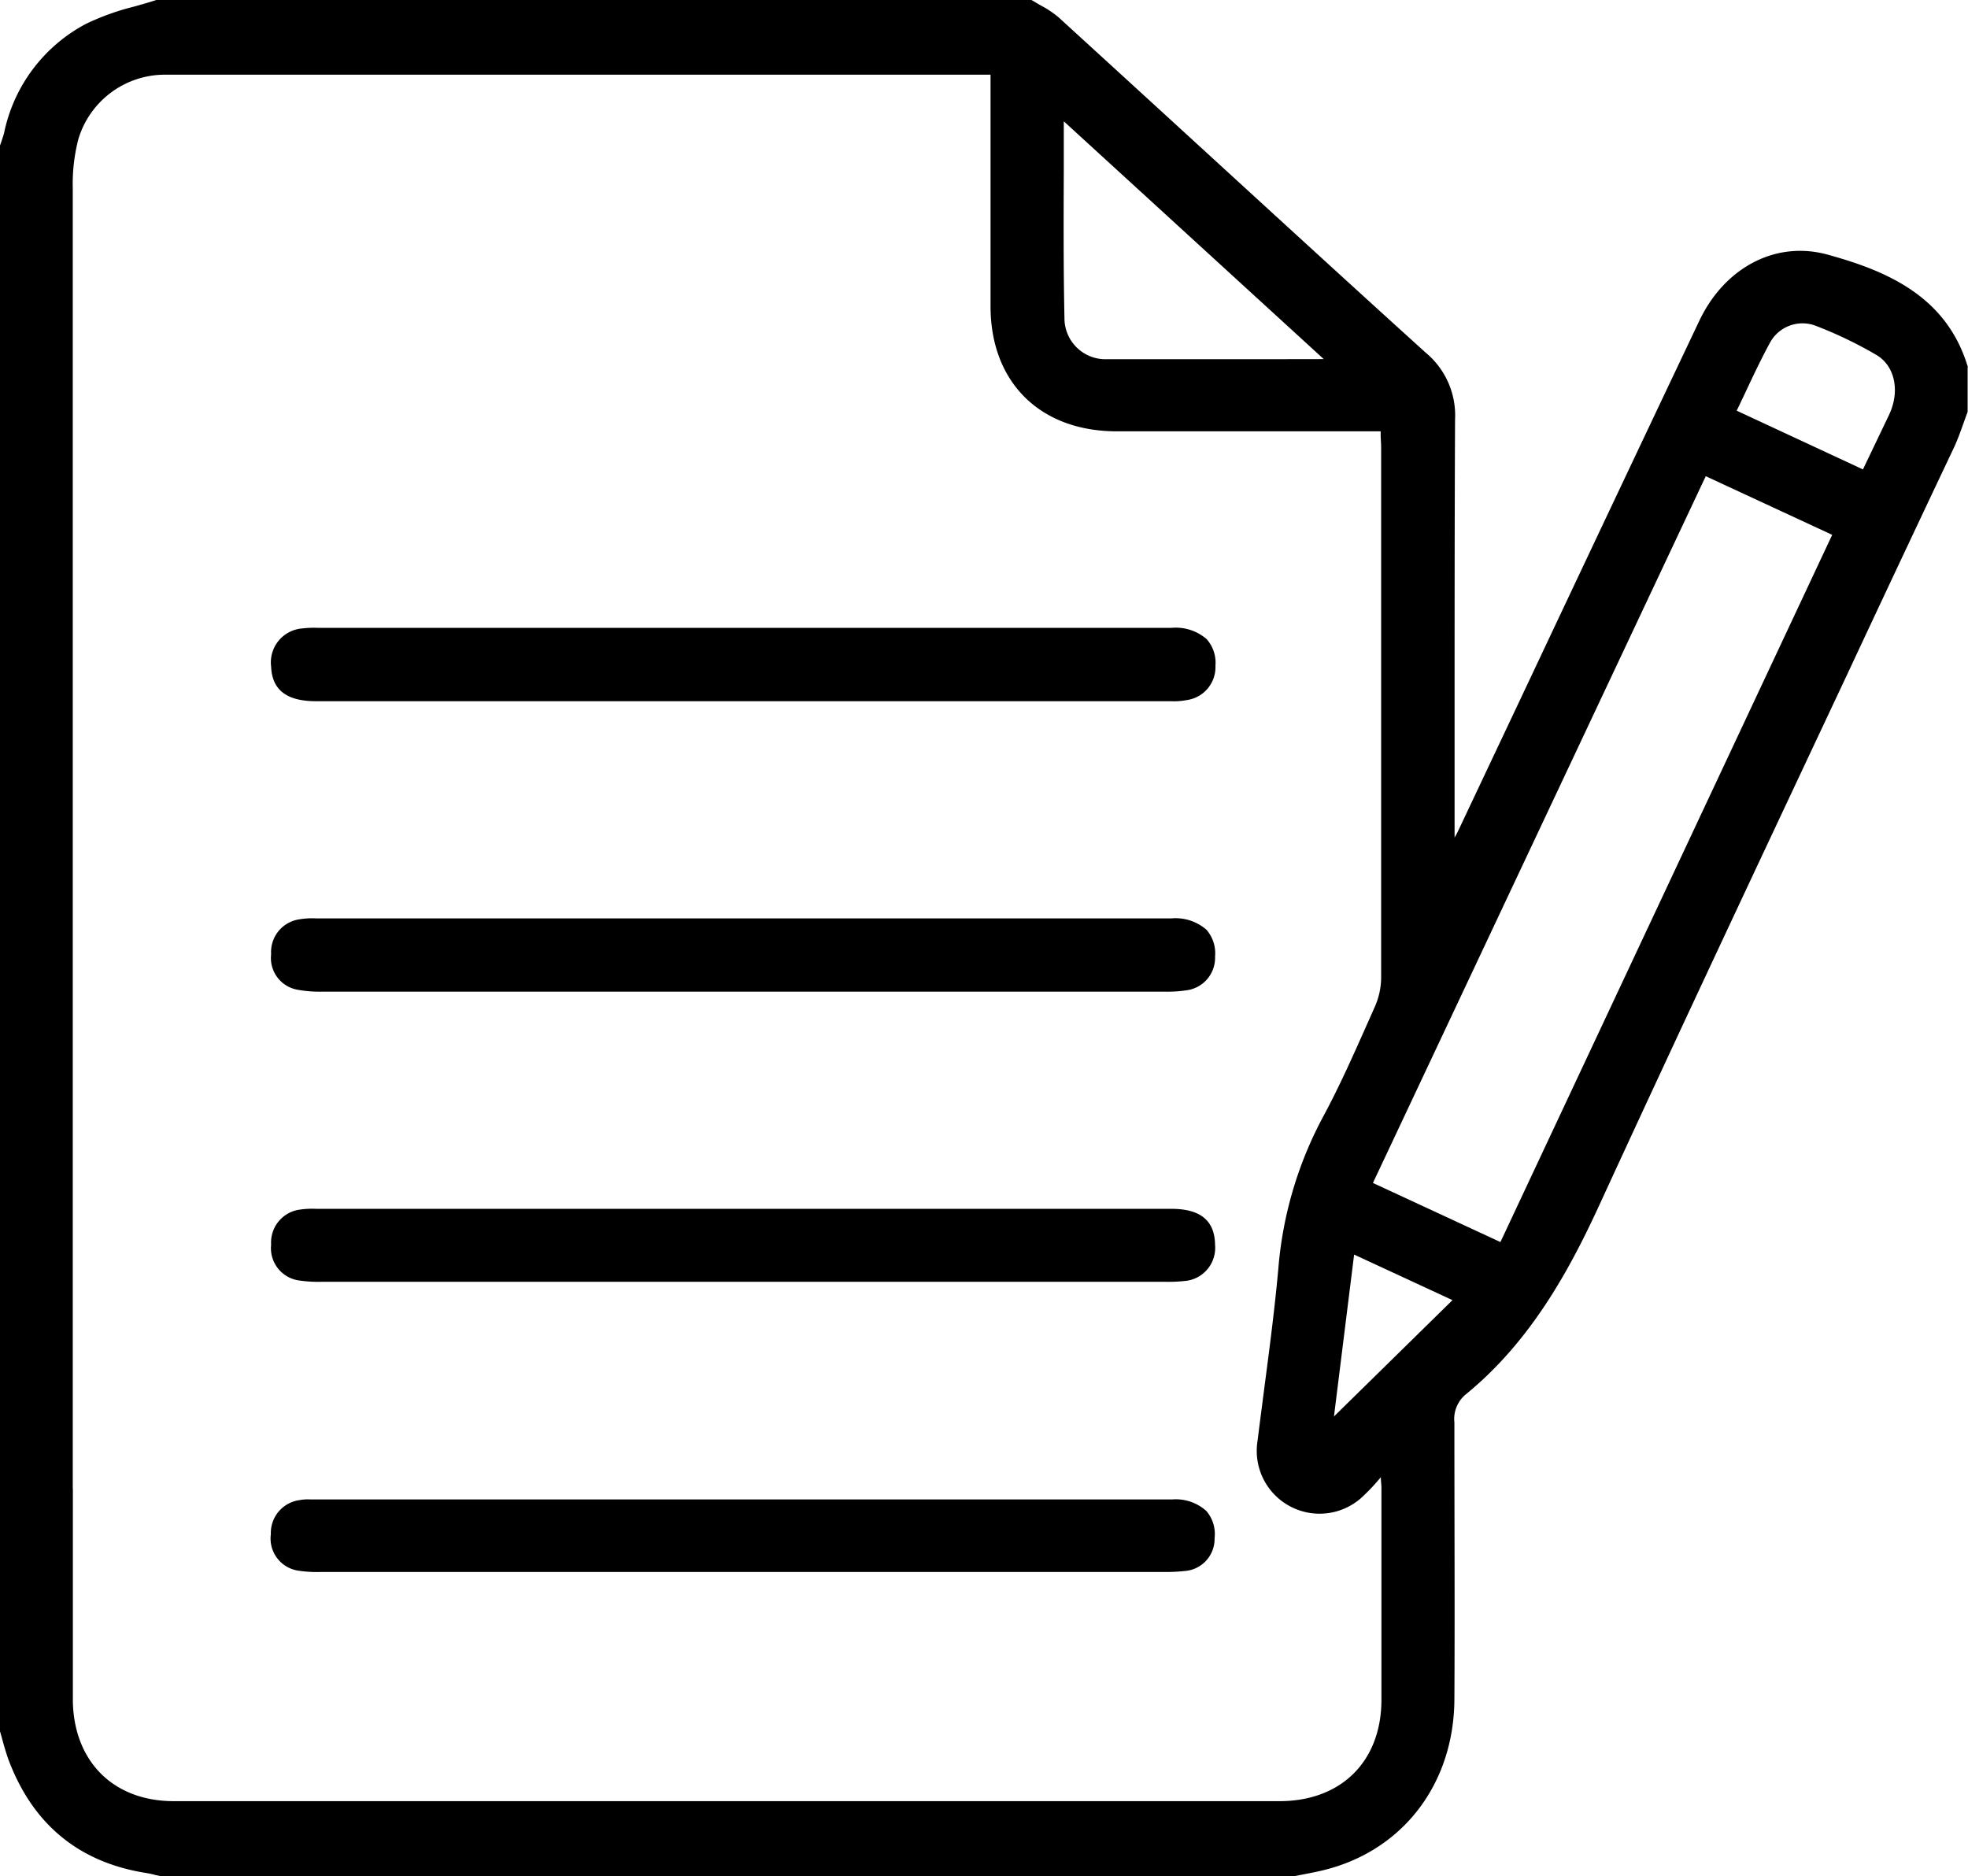 <svg xmlns="http://www.w3.org/2000/svg" viewBox="0 0 206.07 196.46"><g id="Layer_2" data-name="Layer 2"><g id="Layer_1-2" data-name="Layer 1"><path d="M206.05,38.41c-2.2-7.31-8.32-10-14.61-11.73-5.4-1.53-10.82,1.25-13.51,6.92q-8.77,18.48-17.5,37l-7.72,16.34a7.88,7.88,0,0,1-.4.76c0-.23,0-.47,0-.71V76.79c0-10.77,0-21.92.05-32.87a8.53,8.53,0,0,0-3.08-7c-8.24-7.46-16.57-15.1-24.63-22.48q-6.9-6.32-13.81-12.63A10.49,10.49,0,0,0,109,.58c-.29-.16-.57-.33-.85-.5L108,0H16.52l-.15,0c-.76.25-1.52.46-2.29.68A26.06,26.06,0,0,0,9,2.5,16.74,16.74,0,0,0,.43,13.91c-.07.28-.17.56-.26.84L0,15.24v165.9l0,.14c.09.3.17.59.25.89.18.64.37,1.31.61,2C3.4,191,8.25,195,15.3,196.11a8.65,8.65,0,0,1,1,.22l.5.11,118.72,0,1-.19c.67-.13,1.35-.26,2-.42,8.32-2,13.72-9,13.77-17.9s0-18.32,0-29a3.34,3.34,0,0,1,1.19-2.93c6.87-5.6,10.93-13.18,14-19.85,8.56-18.61,17.44-37.45,26-55.66Q199,58.68,204.6,46.86c.39-.83.7-1.71,1-2.55.14-.39.28-.79.43-1.18l0-4.58ZM181.85,43c.31-.64.61-1.28.91-1.91.85-1.81,1.66-3.52,2.57-5.2a3.88,3.88,0,0,1,4.92-1.73,43.09,43.09,0,0,1,6.22,3c1.8,1.05,2.44,3.43,1.54,5.79a9.19,9.19,0,0,1-.38.85l-2.56,5.35Zm10,13-34.74,74.05-13.35-6.19,34.85-74Zm-39.76,80.13-12.41,12.18,2.11-16.95ZM7.62,155.88q0-68.07,0-136.15a18.7,18.7,0,0,1,.59-5.18,9.47,9.47,0,0,1,9-6.73l38.59,0H103.5l.22,0v9.48q0,7.38,0,14.77c0,7.9,5.11,13,13,13.09,6.06,0,12.22,0,18.18,0h9.67l0,.33c0,.48.05.9.05,1.32v6.33q0,24.67,0,49.34a7.74,7.74,0,0,1-.69,3l-.69,1.55c-1.45,3.26-2.94,6.63-4.65,9.81a40.49,40.49,0,0,0-4.73,15.94c-.36,4-.89,8.12-1.41,12.07-.26,2-.52,4-.77,6a6.58,6.58,0,0,0,11.18,5.68c.52-.49,1-1,1.56-1.66l.17-.2c0,.44.06.76.06,1.07v3.79q0,9.22,0,18.44c0,6.45-4.21,10.62-10.68,10.62H18.2c-6.25,0-10.4-4.06-10.57-10.35,0-.39,0-.77,0-1.16V155.88Zm125-118.27c-5.48,0-11.15,0-16.72,0a4.29,4.29,0,0,1-4.44-4.31c-.11-5.16-.09-10.41-.07-15.49,0-1.7,0-3.4,0-5.11L138.61,37.6Z"/><path d="M31.16,103.63a13,13,0,0,0,2.69.2h88a13.7,13.7,0,0,0,2.38-.14,3.43,3.43,0,0,0,3-3.53,3.75,3.75,0,0,0-.9-2.81,4.92,4.92,0,0,0-3.67-1.19H33.11a8.16,8.16,0,0,0-1.84.11,3.46,3.46,0,0,0-2.88,3.64A3.37,3.37,0,0,0,31.16,103.63Z"/><path d="M33.09,73.42h89.54a7,7,0,0,0,1.64-.12,3.48,3.48,0,0,0,3-3.59,3.73,3.73,0,0,0-.92-2.79,4.94,4.94,0,0,0-3.69-1.18H33.3a10.08,10.08,0,0,0-1.64.06,3.56,3.56,0,0,0-3.27,4C28.49,72.23,30,73.42,33.09,73.42Z"/><path d="M122.65,126.57H33.1a8.72,8.72,0,0,0-1.61.07,3.47,3.47,0,0,0-3.1,3.68,3.41,3.41,0,0,0,3,3.76,13.42,13.42,0,0,0,2.27.13h88.4a15.82,15.82,0,0,0,1.94-.08,3.48,3.48,0,0,0,3.23-3.78C127.2,127.8,125.7,126.57,122.65,126.57Z"/><path d="M122.73,157H32.54a4.74,4.74,0,0,0-1.18.07,3.47,3.47,0,0,0-3,3.57,3.4,3.4,0,0,0,2.91,3.82,12.72,12.72,0,0,0,2.38.13h88.08a18.4,18.4,0,0,0,2.34-.1,3.37,3.37,0,0,0,3.11-3.44,3.69,3.69,0,0,0-.86-2.84A4.76,4.76,0,0,0,122.73,157Z"/></g></g></svg>